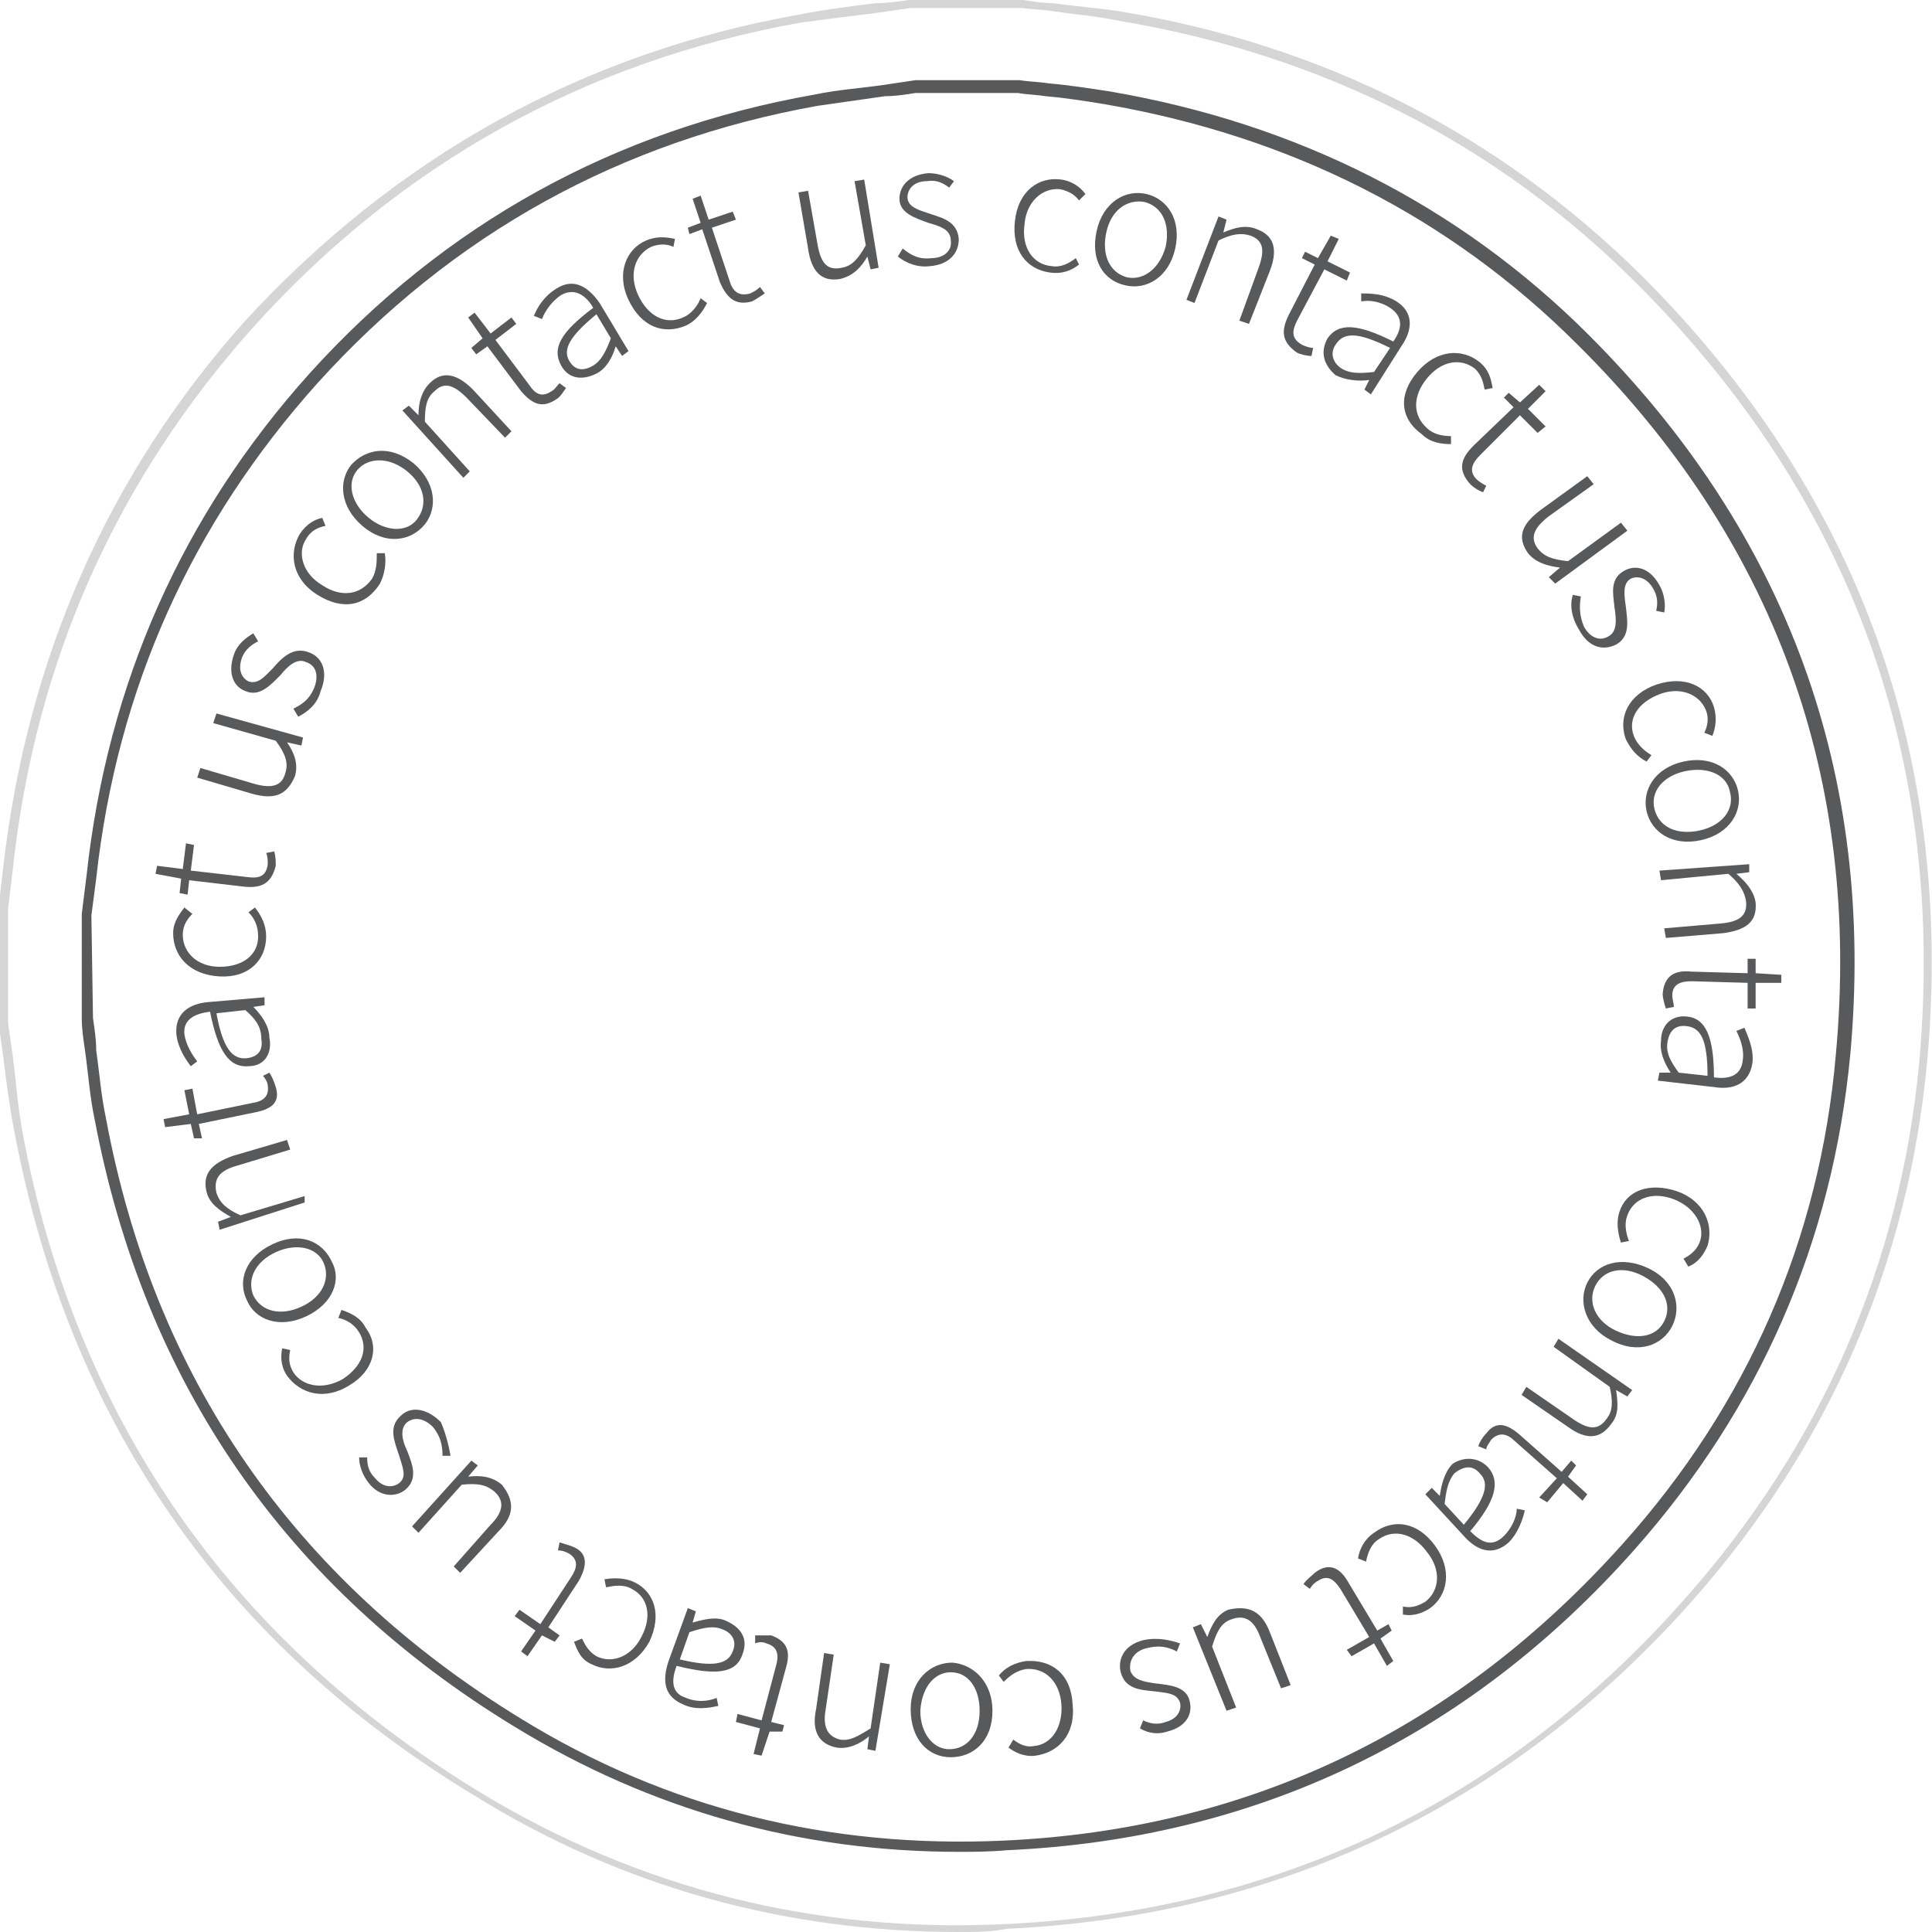 <?xml version="1.0" encoding="utf-8"?>
<!-- Generator: Adobe Illustrator 24.3.0, SVG Export Plug-In . SVG Version: 6.00 Build 0)  -->
<svg version="1.1" id="圖層_1" xmlns="http://www.w3.org/2000/svg" xmlns:xlink="http://www.w3.org/1999/xlink" x="0px" y="0px"
	 viewBox="0 0 120.5 120.5" width="120.5" height="120.5" style="enable-background:new 0 0 120.5 120.5;" xml:space="preserve">
<style type="text/css">
	.st0{fill:#58595B;}
	.st1{opacity:0.25;fill:#58595B;}
</style>
<g>
	<g>
		<path class="st0" d="M104.6,74.3c1.7,0.6,2.3,2.1,1.9,3.4c-0.3,0.7-0.7,1.1-1.2,1.3l-0.3-0.5c0.4-0.2,0.8-0.5,1-1
			c0.4-1-0.3-2.2-1.6-2.7c-1.3-0.5-2.5-0.1-2.9,1c-0.2,0.5-0.1,1.1,0.1,1.6l-0.5,0.1c-0.2-0.6-0.3-1.3-0.1-1.9
			C101.4,74.3,102.8,73.7,104.6,74.3z"/>
		<path class="st0" d="M102.8,79.1c1.7,0.8,2.1,2.4,1.5,3.6c-0.6,1.2-2.1,1.8-3.8,0.9c-1.6-0.8-2.1-2.4-1.5-3.6
			C99.6,78.8,101.1,78.3,102.8,79.1z M100.8,83c1.3,0.6,2.5,0.4,3-0.6c0.5-1,0-2.1-1.3-2.8s-2.5-0.4-3,0.6
			C99,81.2,99.5,82.4,100.8,83z"/>
		<path class="st0" d="M101.8,86.7l-0.3,0.4l-0.7-0.4l0,0c0.1,0.8,0.2,1.5-0.3,2.1c-0.7,1-1.6,1-2.7,0.2l-2.9-2l0.3-0.5l2.9,2
			c1,0.7,1.6,0.7,2.1,0c0.4-0.5,0.4-1.1,0.2-2L96.9,84l0.3-0.5L101.8,86.7z"/>
		<path class="st0" d="M94.8,89.5l2.6,2.3l0.6-0.7l0.3,0.3l-0.5,0.7l1.2,1.1l-0.3,0.4l-1.2-1.1l-1,1.2L96,93.4l1.1-1.2l-2.6-2.3
			c-0.5-0.5-1-0.6-1.5-0.1c-0.1,0.2-0.3,0.4-0.3,0.6l-0.5-0.2c0.1-0.3,0.3-0.6,0.5-0.8C93.3,88.6,94,88.8,94.8,89.5z"/>
		<path class="st0" d="M92.8,91.5c0.8,0.9,0.5,2.1-1.1,4c0.6,0.6,1.3,1.1,2.1,0.3c0.5-0.5,0.8-1.2,0.8-1.7l0.5,0.1
			c-0.1,0.5-0.4,1.4-1,2c-1,0.9-2,0.5-2.8-0.4l-2.4-2.6l0.4-0.4l0.5,0.5l0,0c0.1-0.7,0.3-1.5,0.8-2C91.2,90.9,92.1,90.8,92.8,91.5z
			 M90.1,93.8l1.2,1.3c1.4-1.7,1.6-2.6,1-3.2c-0.5-0.6-1.1-0.4-1.6,0C90.3,92.4,90.2,93,90.1,93.8z"/>
		<path class="st0" d="M89.5,96.4c1.1,1.5,0.8,3.1-0.3,3.9c-0.6,0.4-1.2,0.5-1.7,0.4l0-0.5c0.5,0.1,0.9,0,1.4-0.3
			c0.9-0.7,1-2,0.1-3.1c-0.8-1.1-2-1.5-3-0.8c-0.5,0.3-0.7,0.9-0.8,1.4l-0.5-0.2c0.1-0.6,0.4-1.2,1-1.6
			C86.9,94.7,88.4,94.9,89.5,96.4z"/>
		<path class="st0" d="M84.1,98.7l1.8,3l0.7-0.4l0.2,0.4l-0.7,0.5l0.8,1.4l-0.4,0.3l-0.8-1.4l-1.4,0.8l-0.3-0.4l1.4-0.8l-1.8-3
			c-0.4-0.6-0.8-0.9-1.4-0.5c-0.2,0.1-0.4,0.3-0.5,0.5l-0.4-0.3c0.2-0.3,0.5-0.5,0.7-0.7C82.9,97.4,83.6,97.8,84.1,98.7z"/>
		<path class="st0" d="M79.2,101.8l1.3,3.3l-0.6,0.2l-1.3-3.2c-0.4-1.1-1-1.4-1.8-1.1c-0.6,0.2-0.9,0.7-1.2,1.7l1.5,3.8l-0.6,0.2
			l-2.1-5.2l0.5-0.2l0.4,0.8l0,0c0.3-0.8,0.6-1.4,1.3-1.7C77.9,100.1,78.7,100.5,79.2,101.8z"/>
		<path class="st0" d="M73.6,102.5l-0.2,0.5c-0.6-0.3-1.1-0.4-1.9-0.2c-0.8,0.2-1.1,0.8-1,1.4c0.2,0.6,0.9,0.7,1.6,0.8
			c0.9,0.1,1.9,0.2,2.1,1.1c0.2,0.8-0.2,1.6-1.4,1.9c-0.6,0.2-1.2,0.1-1.7-0.2l0.2-0.5c0.4,0.2,0.9,0.3,1.4,0.1
			c0.8-0.2,1-0.8,0.9-1.2c-0.2-0.6-0.8-0.6-1.5-0.7c-0.9-0.1-1.9-0.1-2.2-1.2c-0.2-0.8,0.2-1.7,1.4-2
			C72.2,102.1,73,102.3,73.6,102.5z"/>
		<path class="st0" d="M66.9,106.3c0.2,1.9-0.9,3-2.3,3.2c-0.7,0.1-1.3-0.2-1.7-0.5l0.3-0.5c0.4,0.3,0.8,0.5,1.3,0.4
			c1.1-0.1,1.8-1.2,1.7-2.6s-1-2.3-2.2-2.2c-0.6,0.1-1,0.4-1.4,0.8l-0.3-0.4c0.4-0.5,1-0.8,1.7-0.9
			C65.6,103.5,66.8,104.4,66.9,106.3z"/>
		<path class="st0" d="M61.9,106.7c0,1.9-1.2,2.9-2.6,2.9s-2.5-1.1-2.5-3c0-1.8,1.2-2.9,2.6-2.9C60.7,103.8,61.9,104.9,61.9,106.7z
			 M57.4,106.7c0,1.4,0.8,2.4,1.8,2.4c1.1,0,1.9-0.9,1.9-2.4c0-1.4-0.7-2.4-1.8-2.4C58.3,104.3,57.5,105.2,57.4,106.7z"/>
		<path class="st0" d="M54.6,109.2l-0.5-0.1l0.1-0.8l0,0c-0.6,0.5-1.3,0.8-2,0.7c-1.1-0.2-1.6-1-1.3-2.4l0.5-3.5l0.6,0.1l-0.5,3.4
			c-0.2,1.1,0.1,1.7,0.9,1.9c0.6,0.1,1.1-0.2,1.9-0.7l0.6-4.1l0.6,0.1L54.6,109.2z"/>
		<path class="st0" d="M49,104.1l-0.9,3.3l0.8,0.2l-0.1,0.4L48,108l-0.5,1.5l-0.5-0.1l0.4-1.6l-1.5-0.4l0.1-0.5l1.5,0.4l0.9-3.4
			c0.2-0.7,0.1-1.2-0.6-1.4c-0.2-0.1-0.5-0.1-0.7,0l0-0.5c0.3,0,0.7,0,1,0C49.2,102.4,49.3,103.1,49,104.1z"/>
		<path class="st0" d="M46.3,103.2c-0.4,1.2-1.7,1.3-4.1,0.7c-0.3,0.8-0.4,1.7,0.6,2c0.7,0.3,1.4,0.2,1.9,0l0.1,0.5
			c-0.5,0.1-1.4,0.3-2.2-0.1c-1.2-0.5-1.3-1.5-0.9-2.7l1.2-3.3l0.5,0.2l-0.2,0.7l0,0c0.7-0.2,1.5-0.4,2.1-0.1
			C46.2,101.5,46.7,102.2,46.3,103.2z M43,101.8l-0.6,1.7c2.1,0.5,3,0.3,3.3-0.5c0.3-0.7-0.1-1.2-0.7-1.4
			C44.5,101.4,43.9,101.5,43,101.8z"/>
		<path class="st0" d="M40.5,102.4c-0.9,1.6-2.4,2-3.6,1.4c-0.7-0.3-0.9-0.9-1.1-1.4l0.5-0.2c0.2,0.4,0.4,0.8,0.9,1.1
			c1,0.5,2.2,0,2.8-1.2c0.7-1.3,0.4-2.5-0.6-3c-0.5-0.3-1.1-0.2-1.6-0.1l-0.1-0.5c0.6-0.1,1.3-0.1,1.9,0.2
			C40.8,99.3,41.3,100.7,40.5,102.4z"/>
		<path class="st0" d="M36.1,98.6l-1.9,2.9l0.7,0.5l-0.3,0.4l-0.8-0.4l-0.9,1.3l-0.4-0.3l0.9-1.3l-1.3-0.9l0.3-0.4l1.3,0.9l1.9-2.9
			c0.4-0.6,0.5-1.1-0.1-1.5c-0.2-0.1-0.4-0.2-0.7-0.2l0.1-0.5c0.3,0.1,0.7,0.2,0.9,0.3C36.7,96.9,36.6,97.7,36.1,98.6z"/>
		<path class="st0" d="M31.1,95.5l-2.4,2.6l-0.4-0.4l2.3-2.6c0.8-0.8,0.9-1.5,0.2-2.1c-0.5-0.4-1-0.5-2-0.4l-2.7,3l-0.4-0.4l3.7-4.1
			l0.4,0.3l-0.6,0.7l0,0c0.8-0.1,1.5,0,2.1,0.5C32.1,93.6,32.1,94.5,31.1,95.5z"/>
		<path class="st0" d="M28.1,90.8l-0.5,0c0-0.6-0.1-1.2-0.6-1.8c-0.6-0.6-1.2-0.6-1.6-0.3c-0.5,0.4-0.3,1.2,0,1.8
			c0.3,0.8,0.7,1.7-0.1,2.4c-0.6,0.5-1.6,0.5-2.3-0.4c-0.4-0.5-0.6-1.1-0.6-1.6l0.5,0c0,0.5,0.1,0.9,0.5,1.3
			c0.5,0.6,1.1,0.6,1.5,0.3c0.5-0.4,0.2-1,0-1.7c-0.3-0.9-0.7-1.8,0.1-2.5c0.6-0.6,1.6-0.5,2.5,0.4C27.8,89.4,28,90.2,28.1,90.8z"/>
		<path class="st0" d="M21.8,86.4c-1.6,1-3.1,0.5-3.9-0.6c-0.4-0.6-0.4-1.2-0.3-1.7l0.5,0.1c-0.1,0.5-0.1,0.9,0.2,1.4
			c0.6,0.9,1.9,1.1,3.1,0.4c1.2-0.8,1.6-1.9,1-2.9c-0.3-0.5-0.8-0.8-1.3-0.9l0.2-0.5c0.6,0.2,1.2,0.5,1.5,1.1
			C23.7,84,23.3,85.5,21.8,86.4z"/>
		<path class="st0" d="M19.1,82.1c-1.7,0.8-3.2,0.2-3.7-1c-0.6-1.2-0.1-2.7,1.6-3.5c1.7-0.8,3.1-0.2,3.7,1.1
			C21.3,79.8,20.8,81.3,19.1,82.1z M17.2,78.1c-1.3,0.6-1.8,1.7-1.4,2.7c0.5,1,1.7,1.3,3,0.7c1.3-0.6,1.8-1.7,1.4-2.7
			C19.8,77.8,18.5,77.5,17.2,78.1z"/>
		<path class="st0" d="M13.7,76.7l-0.1-0.5l0.8-0.3l0,0c-0.7-0.4-1.3-0.8-1.5-1.5c-0.3-1.1,0.2-1.8,1.6-2.3l3.4-1l0.2,0.6l-3.3,1
			c-1.1,0.3-1.5,0.8-1.3,1.7c0.2,0.6,0.6,1,1.5,1.4l4-1.2L19,75L13.7,76.7z"/>
		<path class="st0" d="M15.8,69.4l-3.4,0.7l0.2,0.9L12.1,71l-0.2-0.9l-1.6,0.2l-0.1-0.5l1.6-0.3L11.5,68l0.5-0.1l0.3,1.6l3.4-0.7
			c0.7-0.1,1.1-0.4,1-1.1c0-0.2-0.2-0.5-0.3-0.6l0.4-0.2c0.2,0.3,0.3,0.6,0.4,0.9C17.5,68.8,16.9,69.2,15.8,69.4z"/>
		<path class="st0" d="M15.5,66.5c-1.2,0.1-1.9-0.9-2.4-3.4c-0.8,0.1-1.7,0.4-1.6,1.4c0.1,0.7,0.5,1.3,0.8,1.7l-0.4,0.3
			c-0.3-0.4-0.8-1.1-0.9-2c-0.1-1.3,0.8-1.9,2-2l3.5-0.3l0,0.5l-0.7,0.1l0,0c0.5,0.5,1,1.2,1,1.9C17,65.7,16.5,66.5,15.5,66.5z
			 M15.3,63l-1.8,0.2c0.4,2.2,1,2.9,1.9,2.8c0.8-0.1,1-0.6,0.9-1.2C16.3,64.1,16,63.6,15.3,63z"/>
		<path class="st0" d="M13.7,60.9c-1.9-0.1-2.9-1.3-2.9-2.7c0-0.7,0.4-1.2,0.7-1.6L12,57c-0.3,0.3-0.6,0.7-0.6,1.3
			c0,1.1,0.9,2,2.3,2c1.4,0,2.4-0.7,2.4-1.9c0-0.6-0.2-1.1-0.6-1.5l0.4-0.3c0.4,0.5,0.7,1.1,0.7,1.8C16.6,59.9,15.5,61,13.7,60.9z"
			/>
		<path class="st0" d="M15.2,55.3l-3.4-0.4l-0.1,0.9l-0.5-0.1l0.1-0.9l-1.6-0.3l0.1-0.5l1.6,0.2l0.2-1.6l0.5,0.1l-0.2,1.6l3.5,0.4
			c0.7,0.1,1.2,0,1.3-0.8c0-0.2,0-0.5-0.1-0.7l0.5-0.1c0.1,0.3,0.1,0.7,0.1,0.9C16.9,55.2,16.2,55.4,15.2,55.3z"/>
		<path class="st0" d="M15.7,49.5l-3.4-1l0.2-0.6l3.4,1c1.1,0.3,1.7,0.1,1.9-0.7c0.2-0.6,0-1.2-0.6-2l-3.9-1.1l0.2-0.6l5.4,1.5
			l-0.1,0.5l-0.9-0.2l0,0c0.5,0.7,0.7,1.4,0.5,2.1C17.9,49.6,17.1,49.9,15.7,49.5z"/>
		<path class="st0" d="M18.6,44.7l-0.3-0.5c0.6-0.3,1-0.6,1.3-1.3c0.3-0.8,0.1-1.4-0.5-1.6c-0.6-0.3-1.2,0.3-1.6,0.8
			c-0.6,0.6-1.3,1.4-2.2,1c-0.8-0.3-1.1-1.2-0.7-2.3c0.2-0.6,0.7-1,1.2-1.3l0.3,0.5c-0.4,0.2-0.8,0.5-1,1c-0.3,0.8,0,1.3,0.4,1.5
			c0.6,0.2,1-0.3,1.5-0.8c0.6-0.7,1.3-1.4,2.3-1c0.8,0.3,1.2,1.2,0.7,2.4C19.8,43.9,19.2,44.4,18.6,44.7z"/>
		<path class="st0" d="M19.8,37.1c-1.6-1-1.8-2.6-1.1-3.8c0.4-0.6,0.9-0.9,1.4-1l0.2,0.5c-0.5,0.1-0.9,0.3-1.2,0.8
			c-0.6,0.9-0.2,2.2,1,2.9c1.2,0.8,2.4,0.6,3.1-0.4c0.3-0.5,0.3-1.1,0.3-1.6l0.5,0c0.1,0.6,0,1.3-0.3,1.9
			C22.8,37.8,21.4,38.1,19.8,37.1z"/>
		<path class="st0" d="M22.6,32.8c-1.4-1.2-1.5-2.8-0.7-3.8c0.9-1,2.4-1.3,3.9-0.1c1.4,1.2,1.5,2.8,0.7,3.8
			C25.6,33.8,24,34,22.6,32.8z M25.4,29.4c-1.1-0.9-2.4-0.9-3.1-0.1c-0.7,0.8-0.4,2.1,0.7,3s2.4,0.9,3,0.1
			C26.7,31.5,26.5,30.3,25.4,29.4z"/>
		<path class="st0" d="M25.1,25.6l0.4-0.3l0.6,0.6l0,0c0-0.8,0.2-1.5,0.7-2c0.8-0.8,1.7-0.6,2.7,0.4l2.4,2.6l-0.4,0.4l-2.4-2.5
			c-0.8-0.8-1.4-1-2-0.4c-0.5,0.4-0.6,1-0.6,1.9l2.8,3.1l-0.4,0.4L25.1,25.6z"/>
		<path class="st0" d="M32.5,24.4l-2.1-2.8l-0.7,0.5l-0.3-0.4l0.7-0.6l-0.9-1.3l0.4-0.3l1,1.3l1.3-1l0.3,0.4l-1.3,1L33,24
			c0.4,0.6,0.8,0.8,1.4,0.4c0.2-0.1,0.3-0.3,0.5-0.5l0.4,0.3c-0.2,0.3-0.4,0.6-0.6,0.7C33.8,25.5,33.2,25.2,32.5,24.4z"/>
		<path class="st0" d="M35,22.8c-0.6-1.1,0-2.1,2-3.6c-0.4-0.7-1.1-1.3-2-0.8c-0.6,0.4-1,1-1.2,1.5l-0.5-0.2
			c0.2-0.5,0.6-1.2,1.4-1.7c1.1-0.7,2-0.1,2.7,0.9l1.8,3l-0.4,0.3l-0.4-0.6l0,0c-0.2,0.7-0.6,1.4-1.2,1.7
			C36.4,23.7,35.5,23.7,35,22.8z M38.1,21.1l-0.9-1.5c-1.7,1.4-2.1,2.2-1.7,2.9c0.4,0.7,1,0.6,1.5,0.3S37.8,21.9,38.1,21.1z"/>
		<path class="st0" d="M39.2,18.7c-0.8-1.7-0.1-3.2,1.1-3.7c0.7-0.3,1.3-0.2,1.8-0.1L42,15.4c-0.4-0.2-0.9-0.2-1.4,0
			c-1,0.5-1.4,1.7-0.8,3s1.7,1.9,2.8,1.4c0.5-0.2,0.9-0.7,1.1-1.2l0.4,0.3c-0.3,0.6-0.7,1.1-1.3,1.4C41.4,20.9,40,20.4,39.2,18.7z"
			/>
		<path class="st0" d="M44.9,17.6l-1.1-3.3L43,14.6l-0.1-0.4l0.8-0.3l-0.5-1.5l0.5-0.2l0.5,1.5l1.5-0.5l0.2,0.5l-1.5,0.5l1.1,3.3
			c0.2,0.7,0.6,1,1.3,0.8c0.2-0.1,0.4-0.2,0.6-0.4l0.3,0.4c-0.3,0.2-0.6,0.4-0.8,0.5C45.8,19.1,45.3,18.5,44.9,17.6z"/>
		<path class="st0" d="M50.4,15.5L49.8,12l0.6-0.1l0.6,3.4c0.2,1.1,0.6,1.6,1.5,1.4c0.6-0.1,1-0.5,1.5-1.4l-0.7-4l0.6-0.1l0.9,5.5
			l-0.5,0.1L54.1,16l0,0c-0.4,0.7-0.9,1.2-1.7,1.4C51.2,17.6,50.6,16.9,50.4,15.5z"/>
		<path class="st0" d="M56,16l0.3-0.5c0.5,0.4,1,0.7,1.8,0.6c0.8,0,1.3-0.5,1.2-1.1c0-0.7-0.7-0.9-1.4-1.1c-0.8-0.3-1.8-0.6-1.8-1.5
			c0-0.8,0.6-1.5,1.8-1.6c0.6,0,1.2,0.2,1.6,0.5l-0.3,0.4c-0.4-0.3-0.8-0.5-1.4-0.4c-0.8,0-1.2,0.5-1.2,1c0,0.6,0.7,0.8,1.3,1
			c0.9,0.3,1.8,0.5,1.9,1.6c0,0.9-0.6,1.6-1.8,1.7C57.2,16.7,56.5,16.4,56,16z"/>
		<path class="st0" d="M63.3,13.8c0.2-1.9,1.5-2.8,2.9-2.6c0.7,0.1,1.2,0.5,1.5,0.9l-0.4,0.4c-0.3-0.4-0.7-0.6-1.2-0.7
			c-1.1-0.1-2.1,0.8-2.2,2.2c-0.2,1.4,0.5,2.5,1.7,2.6c0.6,0.1,1.1-0.2,1.5-0.5l0.2,0.4c-0.5,0.4-1.1,0.6-1.8,0.5
			C64,16.8,63.1,15.6,63.3,13.8z"/>
		<path class="st0" d="M68.4,14.4c0.4-1.8,1.8-2.6,3.1-2.3c1.3,0.3,2.2,1.6,1.8,3.4c-0.4,1.8-1.8,2.6-3.1,2.3
			C68.8,17.5,68,16.2,68.4,14.4z M72.7,15.4c0.3-1.4-0.2-2.5-1.3-2.8c-1.1-0.2-2.1,0.5-2.4,1.9c-0.3,1.4,0.2,2.5,1.3,2.8
			C71.3,17.5,72.3,16.8,72.7,15.4z"/>
		<path class="st0" d="M76,13.5l0.5,0.2l-0.2,0.8l0,0c0.7-0.3,1.4-0.5,2.1-0.2c1.1,0.4,1.3,1.3,0.8,2.6l-1.3,3.3L77.3,20l1.2-3.3
			c0.4-1.1,0.3-1.7-0.5-2c-0.6-0.2-1.2-0.1-2,0.3l-1.5,3.9L74,18.7L76,13.5z"/>
		<path class="st0" d="M80.4,19.6l1.6-3.1l-0.8-0.4l0.2-0.4l0.8,0.4l0.8-1.4l0.5,0.2l-0.7,1.4l1.4,0.7l-0.2,0.5l-1.4-0.7L80.9,20
			c-0.3,0.6-0.4,1.1,0.3,1.5c0.2,0.1,0.5,0.2,0.7,0.2l-0.1,0.5c-0.3,0-0.7-0.1-0.9-0.2C79.9,21.3,79.9,20.6,80.4,19.6z"/>
		<path class="st0" d="M82.8,21.1c0.7-1,1.9-0.9,4.1,0.2c0.5-0.7,0.7-1.5-0.2-2.1c-0.6-0.4-1.3-0.5-1.8-0.4l0-0.5
			c0.5,0,1.4,0,2.2,0.5c1.1,0.7,1,1.8,0.3,2.8l-1.9,3l-0.4-0.3l0.3-0.6l0,0c-0.7,0.1-1.5,0-2.1-0.3C82.6,22.8,82.3,22,82.8,21.1z
			 M85.7,23.2l1-1.5c-2-1-2.9-1-3.4-0.2c-0.4,0.6-0.1,1.2,0.4,1.5C84.2,23.3,84.8,23.3,85.7,23.2z"/>
		<path class="st0" d="M88.4,23.2c1.2-1.4,2.8-1.5,3.9-0.6c0.6,0.5,0.7,1.1,0.8,1.6l-0.5,0.1c-0.1-0.5-0.2-0.9-0.6-1.3
			c-0.9-0.7-2.1-0.5-3,0.6s-0.9,2.3,0,3.1c0.4,0.4,1,0.5,1.5,0.5l0,0.5c-0.6,0-1.3-0.1-1.8-0.6C87.3,26.1,87.2,24.6,88.4,23.2z"/>
		<path class="st0" d="M91.9,27.8l2.5-2.4l-0.6-0.6l0.3-0.3l0.7,0.6l1.2-1.1l0.4,0.4l-1.1,1.1l1.1,1.1L95.9,27l-1.1-1.1l-2.5,2.5
			c-0.5,0.5-0.7,1-0.2,1.5c0.1,0.1,0.4,0.3,0.6,0.4l-0.2,0.4c-0.3-0.1-0.6-0.3-0.8-0.5C90.9,29.3,91.1,28.6,91.9,27.8z"/>
		<path class="st0" d="M96.1,31.8l2.9-2.1l0.4,0.5l-2.8,2c-0.9,0.7-1.2,1.3-0.7,2c0.4,0.5,0.9,0.7,1.9,0.8l3.3-2.4l0.4,0.5l-4.5,3.3
			L96.6,36l0.7-0.6l0,0c-0.8-0.1-1.5-0.3-2-0.9C94.6,33.5,94.9,32.7,96.1,31.8z"/>
		<path class="st0" d="M98.1,37.1l0.5,0.1c-0.1,0.6-0.1,1.2,0.2,1.9c0.4,0.7,1,0.9,1.5,0.6c0.6-0.3,0.5-1.1,0.4-1.8
			c-0.1-0.9-0.3-1.8,0.6-2.3c0.7-0.4,1.6-0.2,2.2,0.9c0.3,0.5,0.4,1.2,0.3,1.7l-0.5-0.1c0.1-0.5,0.1-0.9-0.2-1.4
			c-0.4-0.7-1-0.8-1.4-0.6c-0.5,0.3-0.4,1-0.3,1.7c0.1,0.9,0.3,1.9-0.6,2.4c-0.8,0.4-1.7,0.2-2.3-0.9C98,38.5,97.9,37.7,98.1,37.1z"
			/>
		<path class="st0" d="M103.3,42.7c1.8-0.6,3.2,0.1,3.6,1.4c0.2,0.7,0.1,1.3-0.1,1.8l-0.5-0.2c0.2-0.4,0.3-0.9,0.1-1.4
			c-0.4-1-1.6-1.5-2.9-1c-1.3,0.5-2,1.5-1.6,2.6c0.2,0.5,0.6,0.9,1.1,1.2l-0.3,0.4c-0.6-0.3-1-0.8-1.3-1.4
			C100.9,44.7,101.6,43.3,103.3,42.7z"/>
		<path class="st0" d="M105,47.5c1.8-0.4,3.1,0.5,3.4,1.8c0.3,1.3-0.5,2.7-2.3,3.1c-1.8,0.4-3.1-0.5-3.4-1.8
			C102.4,49.3,103.2,47.9,105,47.5z M106,51.8c1.4-0.3,2.2-1.3,1.9-2.4c-0.2-1.1-1.4-1.6-2.8-1.3c-1.4,0.3-2.2,1.3-1.9,2.4
			C103.5,51.6,104.6,52.1,106,51.8z"/>
		<path class="st0" d="M109.1,53.9l0,0.5l-0.8,0.1l0,0c0.6,0.5,1.1,1.1,1.2,1.8c0.1,1.2-0.6,1.7-2,1.9l-3.6,0.3l-0.1-0.6l3.5-0.3
			c1.2-0.1,1.7-0.5,1.6-1.4c-0.1-0.6-0.4-1.1-1.1-1.7l-4.2,0.4l-0.1-0.6L109.1,53.9z"/>
		<path class="st0" d="M105.5,60.6l3.5,0.1l0-0.9l0.5,0l0,0.9l1.6,0.1l0,0.5l-1.6,0l0,1.6l-0.5,0l0-1.6l-3.5-0.1
			c-0.7,0-1.2,0.2-1.2,0.9c0,0.2,0.1,0.5,0.1,0.7l-0.5,0.1c-0.1-0.3-0.2-0.7-0.2-0.9C103.8,60.8,104.5,60.5,105.5,60.6z"/>
		<path class="st0" d="M105.2,63.4c1.2,0.1,1.7,1.3,1.7,3.8c0.8,0.1,1.7,0,1.8-1.1c0.1-0.7-0.2-1.4-0.4-1.8l0.5-0.2
			c0.2,0.5,0.6,1.3,0.5,2.2c-0.2,1.3-1.2,1.7-2.4,1.5l-3.5-0.4l0.1-0.5l0.7,0l0,0c-0.4-0.6-0.7-1.3-0.6-2
			C103.6,64,104.2,63.3,105.2,63.4z M104.7,66.9l1.8,0.2c0-2.2-0.4-3-1.3-3.1c-0.8-0.1-1.1,0.4-1.2,1
			C103.9,65.7,104.2,66.2,104.7,66.9z"/>
	</g>
	<path class="st0" d="M59.8,115.5c-9.9,0-19.2-2.6-27.7-7.8C17.8,99,9,86.2,5.9,69.8c-0.3-1.4-0.4-2.9-0.6-4.3
		c-0.1-0.7-0.2-1.3-0.2-2l0-0.1v-6.4l0.3-2.4c1.3-12,6-22.5,13.9-31.3C27.7,14,38.3,8.1,50.8,5.9c1.4-0.3,2.9-0.4,4.3-0.6
		c0.7-0.1,1.3-0.2,2-0.3l6.5,0c0.6,0.1,1.2,0.1,1.8,0.2c1.2,0.1,2.5,0.3,3.8,0.5c11.7,2,21.8,7.1,29.9,15.2
		c12.4,12.4,17.9,27.5,16.3,44.9c-1.1,11.6-5.6,22-13.5,30.9c-10.4,11.7-23.6,18-39.1,18.7C61.7,115.5,60.7,115.5,59.8,115.5z
		 M5.8,63.5c0.1,0.7,0.2,1.3,0.2,2c0.2,1.4,0.3,2.8,0.6,4.2c3,16.2,11.7,28.8,25.9,37.5c9.1,5.6,19.2,8.1,30.1,7.6
		c15.4-0.7,28.3-7,38.6-18.5c7.8-8.7,12.3-19,13.3-30.5c1.6-17.2-3.8-32.1-16.1-44.3c-8-8-17.9-13-29.5-15c-1.2-0.2-2.5-0.4-3.7-0.5
		c-0.6-0.1-1.2-0.1-1.7-0.2l-6.4,0c-0.6,0.1-1.3,0.2-1.9,0.2c-1.4,0.2-2.8,0.4-4.2,0.6c-12.3,2.2-22.8,8-31.2,17.3
		C12,32.6,7.3,42.9,6,54.8l-0.3,2.3L5.8,63.5z"/>
	<path class="st1" d="M59.8,120.5c-10.8,0-21-2.8-30.2-8.5C13.9,102.5,4.3,88.6,0.9,70.6c-0.3-1.5-0.5-3.1-0.7-4.7
		c-0.1-0.7-0.2-1.4-0.3-2.2l0,0v-7l0.3-2.6c1.5-13.1,6.6-24.6,15.1-34.1C24.7,9.8,36.3,3.3,49.9,0.9c1.5-0.3,3.1-0.5,4.7-0.7
		C55.3,0.2,56,0.1,56.7,0l7.1,0c0.7,0.1,1.3,0.2,1.9,0.2c1.4,0.2,2.8,0.3,4.1,0.5c12.8,2.1,23.7,7.7,32.6,16.5
		c13.5,13.5,19.5,30,17.8,49c-1.2,12.7-6.1,24-14.7,33.7c-11.3,12.7-25.7,19.6-42.7,20.4C61.8,120.5,60.8,120.5,59.8,120.5z
		 M0.5,63.8c0.1,0.7,0.2,1.4,0.3,2.1C1,67.4,1.1,69,1.4,70.6c3.3,17.8,12.9,31.6,28.4,41.1c10,6.1,21.1,8.9,33,8.3
		c16.8-0.8,31.1-7.6,42.3-20.3c8.5-9.6,13.4-20.8,14.6-33.4c1.7-18.9-4.2-35.2-17.6-48.6C93.3,8.9,82.4,3.4,69.8,1.3
		C68.4,1,67,0.9,65.7,0.7c-0.6-0.1-1.3-0.1-1.9-0.2l-7,0c-0.7,0.1-1.4,0.2-2.1,0.3C53.1,1,51.5,1.2,50,1.4c-13.5,2.4-25,8.8-34.2,19
		c-8.5,9.5-13.6,20.8-15,33.8l-0.3,2.5L0.5,63.8z"/>
</g>
</svg>
